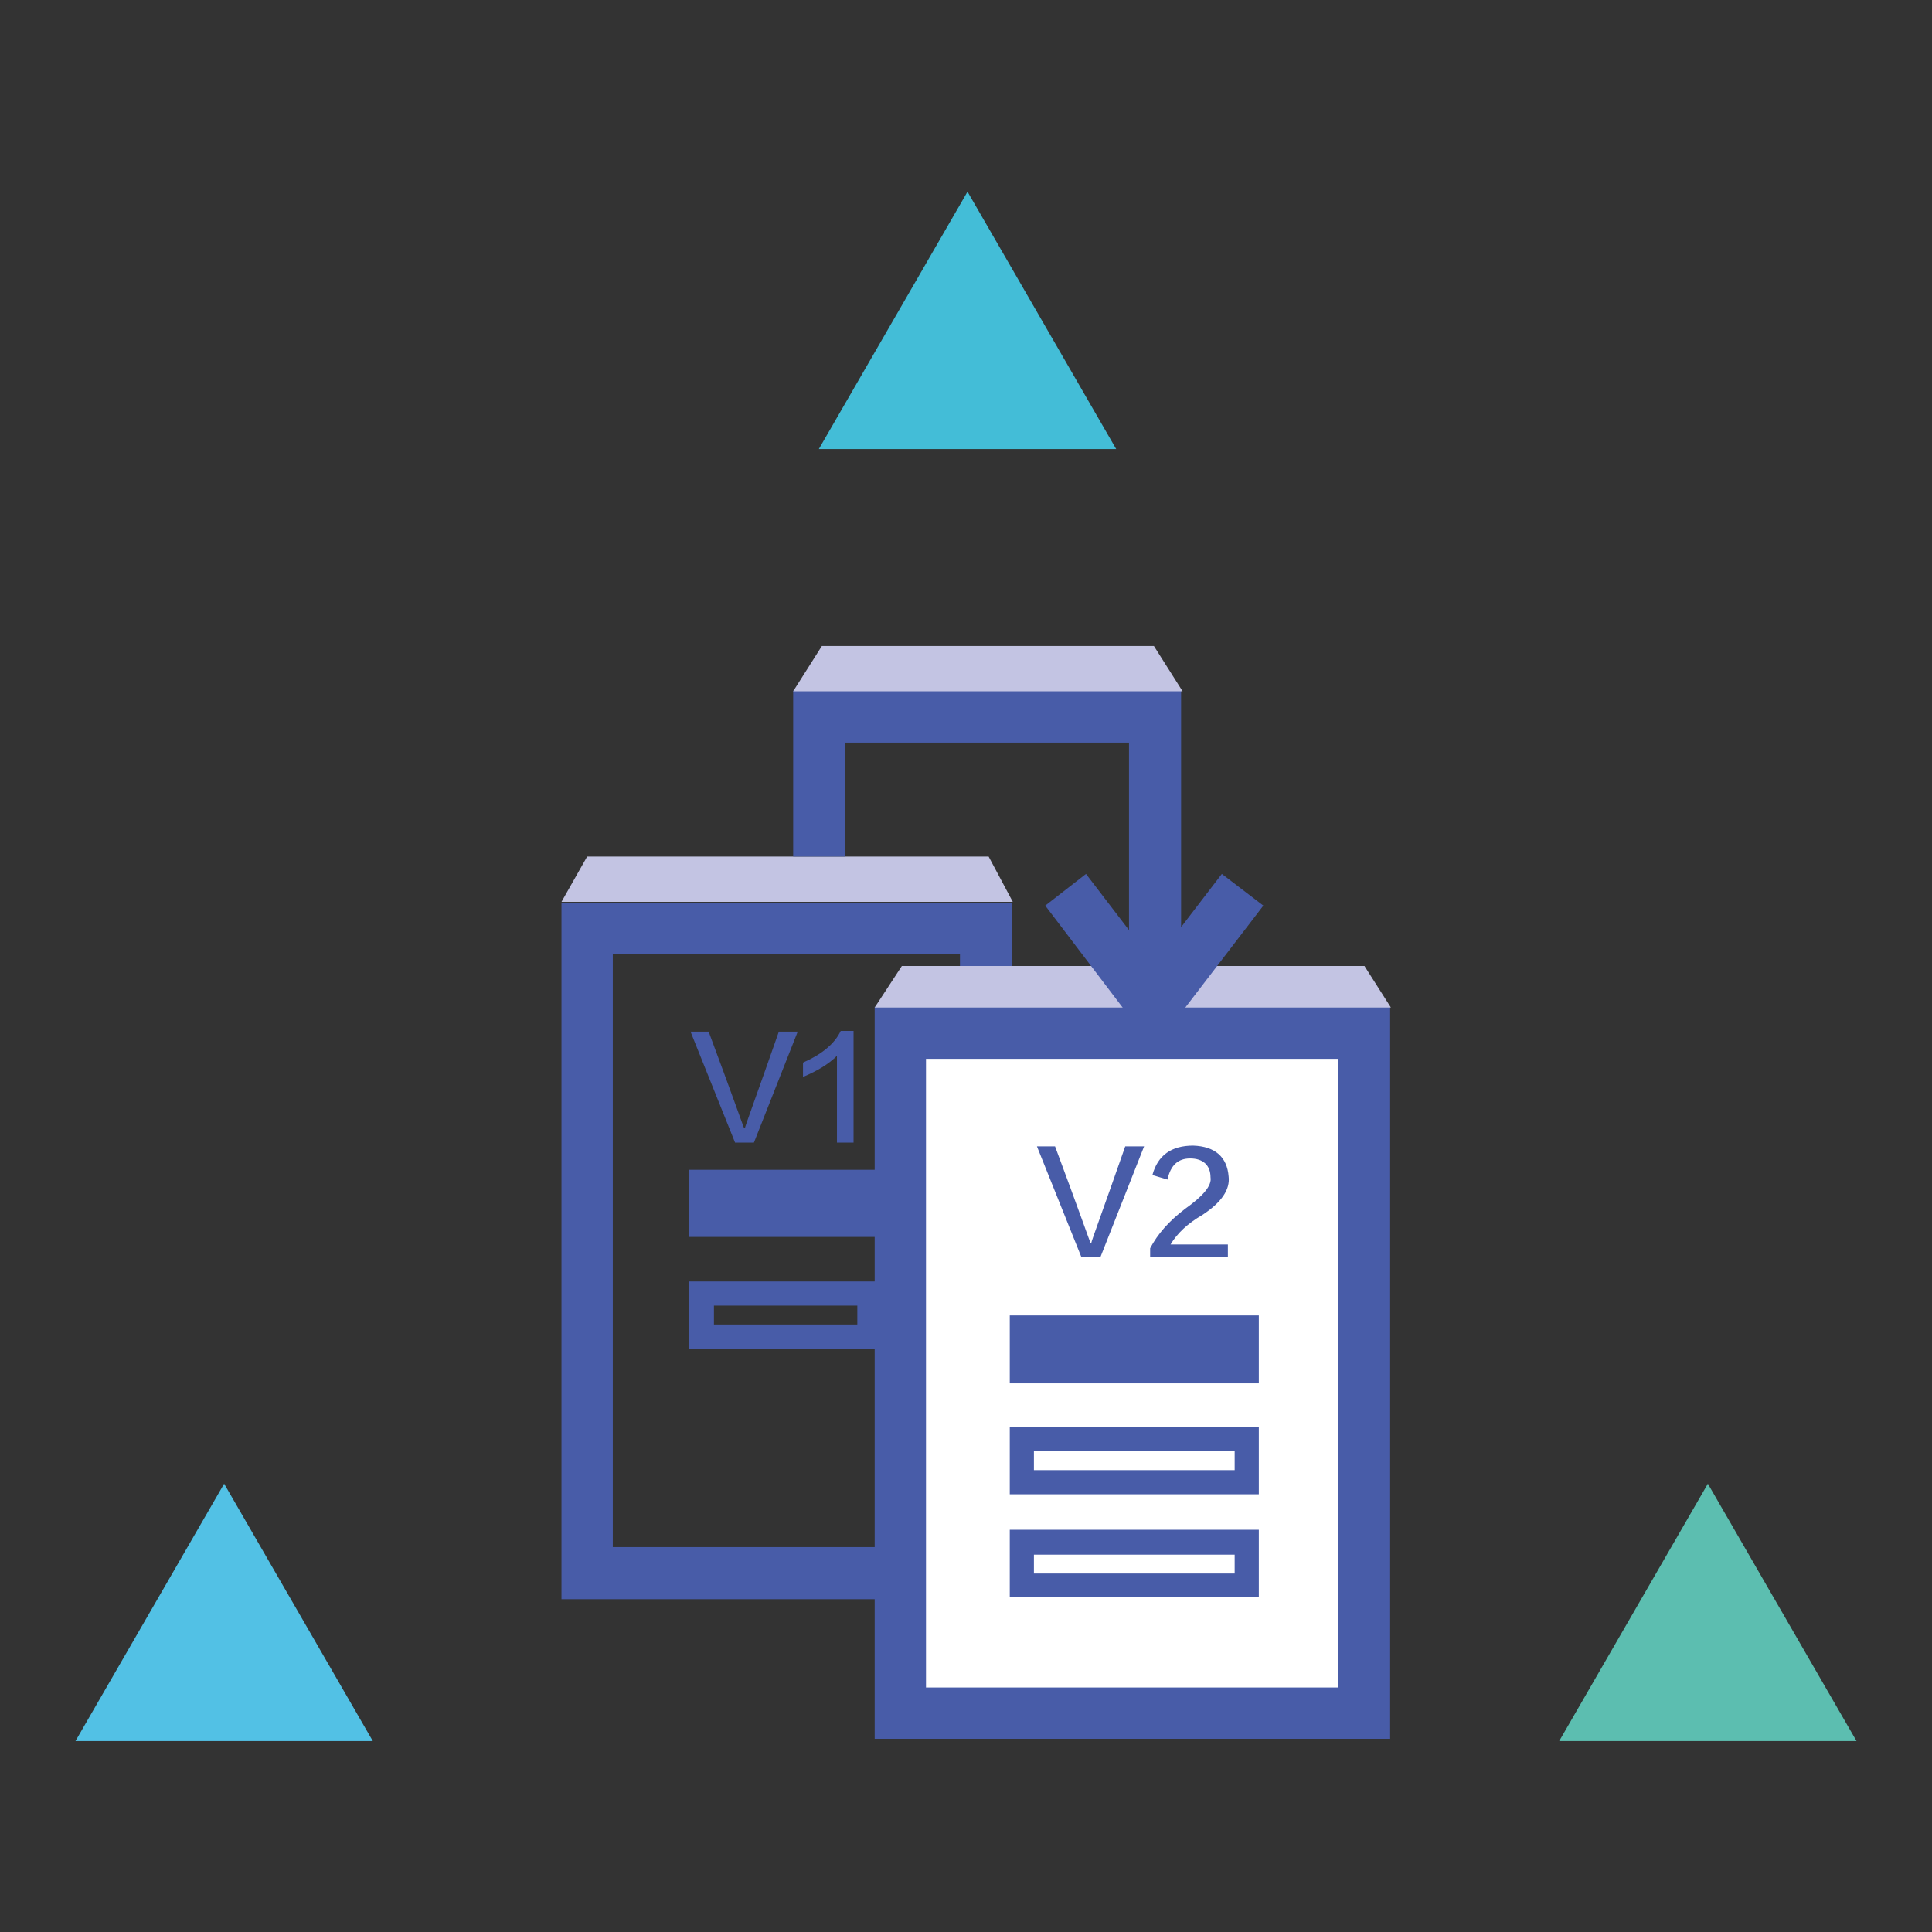 <?xml version="1.0" encoding="utf-8"?>
<!-- Svg Vector Icons : http://www.onlinewebfonts.com/icon -->
<!DOCTYPE svg PUBLIC "-//W3C//DTD SVG 1.1//EN" "http://www.w3.org/Graphics/SVG/1.1/DTD/svg11.dtd">
<svg version="1.1" xmlns="http://www.w3.org/2000/svg" xmlns:xlink="http://www.w3.org/1999/xlink" x="0px" y="0px" viewBox="0 0 256 256" enable-background="new 0 0 256 256" xml:space="preserve">
<rect x="0" y="0" width="256" height="256" fill="#333333" stroke="none"/>
<g> <path fill="#43bdd7" d="M108.5,59.5l19.7-34.1l19.7,34.1H108.5z"/> <path fill="#52c1e5" d="M10,230.7l19.7-34.1l19.7,34.1H10z"/> <path fill="#5cbeb0" d="M206.6,230.7l19.7-34.1l19.7,34.1H206.6z"/> <path fill="#485ca8" d="M127.2,126.4V205h-46v-78.6H127.2 M134.1,119.6H74.4v92.3h59.7V119.6z"/> <path fill="#ffffff" d="M119.3,136.9h61.5V227h-61.5V136.9z"/> <path fill="#485ca8" d="M177.3,140.3v83.3h-54.6v-83.3H177.3 M184.2,133.4h-68.3v97h68.3V133.4z"/> <path fill="#485ca8" d="M91.3,155h25.5v8.9H91.3V155z M113.6,173v2.5h-19V173H113.6 M116.8,169.8H91.3v8.9h25.5V169.8z  M133.8,174.3h33v9h-33V174.3z M163.6,192.3v2.5H137v-2.5H163.6 M166.8,189.1h-33v8.9h33V189.1z M163.6,206v2.5H137V206H163.6  M166.8,202.7h-33v8.9h33V202.7z M108.5,91.5h45.7v6.9h-45.7V91.5z"/> <path fill="#c3c4e3" d="M74.4,119.5h59.8l-3.2-6H77.8L74.4,119.5z M180.8,128h-61.3l-3.6,5.5h68.4L180.8,128z"/> <path fill="#485ca8" d="M149.6,91.5h6.9v46.4h-6.9V91.5z"/> <path fill="#485ca8" d="M143.9,115.8l12.1,15.8l-5.5,4.2L138.5,120L143.9,115.8z"/> <path fill="#485ca8" d="M161.9,115.8l5.5,4.2l-12.1,15.8l-5.5-4.2L161.9,115.8z M105.1,91.5h6.9v22h-6.9V91.5z"/> <path fill="#c3c4e3" d="M156.7,91.6h-51.6l3.8-6h44L156.7,91.6z"/> <path fill="#485ca8" d="M99.9,151.4h-2.5l-5.9-14.7h2.4c3.1,8.3,4.6,12.6,4.7,12.8h0.1c0-0.2,1.6-4.5,4.5-12.8h2.5L99.9,151.4z  M110.9,151.4v-11.5c-1.1,1.1-2.6,2-4.5,2.8v-1.9c2.5-1.1,4.2-2.5,5-4.2h1.7v14.8L110.9,151.4L110.9,151.4z"/> <path fill="#485ca8" d="M145.8,166.6h-2.5l-5.9-14.7h2.4c3.1,8.3,4.6,12.6,4.7,12.8h0.1c0-0.2,1.6-4.5,4.5-12.8h2.5L145.8,166.6 L145.8,166.6z M155.1,164.9h7.6v1.7h-10.3v-1.2c1-1.9,2.5-3.6,4.6-5.2c2.4-1.7,3.6-3.1,3.4-4.2c0-1.6-1-2.5-2.7-2.5 c-1.6,0-2.6,0.9-3,2.8l-2-0.6c0.7-2.6,2.5-3.9,5.4-3.9c2.9,0.1,4.5,1.5,4.7,4.1c0.2,1.7-0.9,3.4-3.5,5.1 C157.4,162.1,156,163.4,155.1,164.9z"/></g>
</svg>